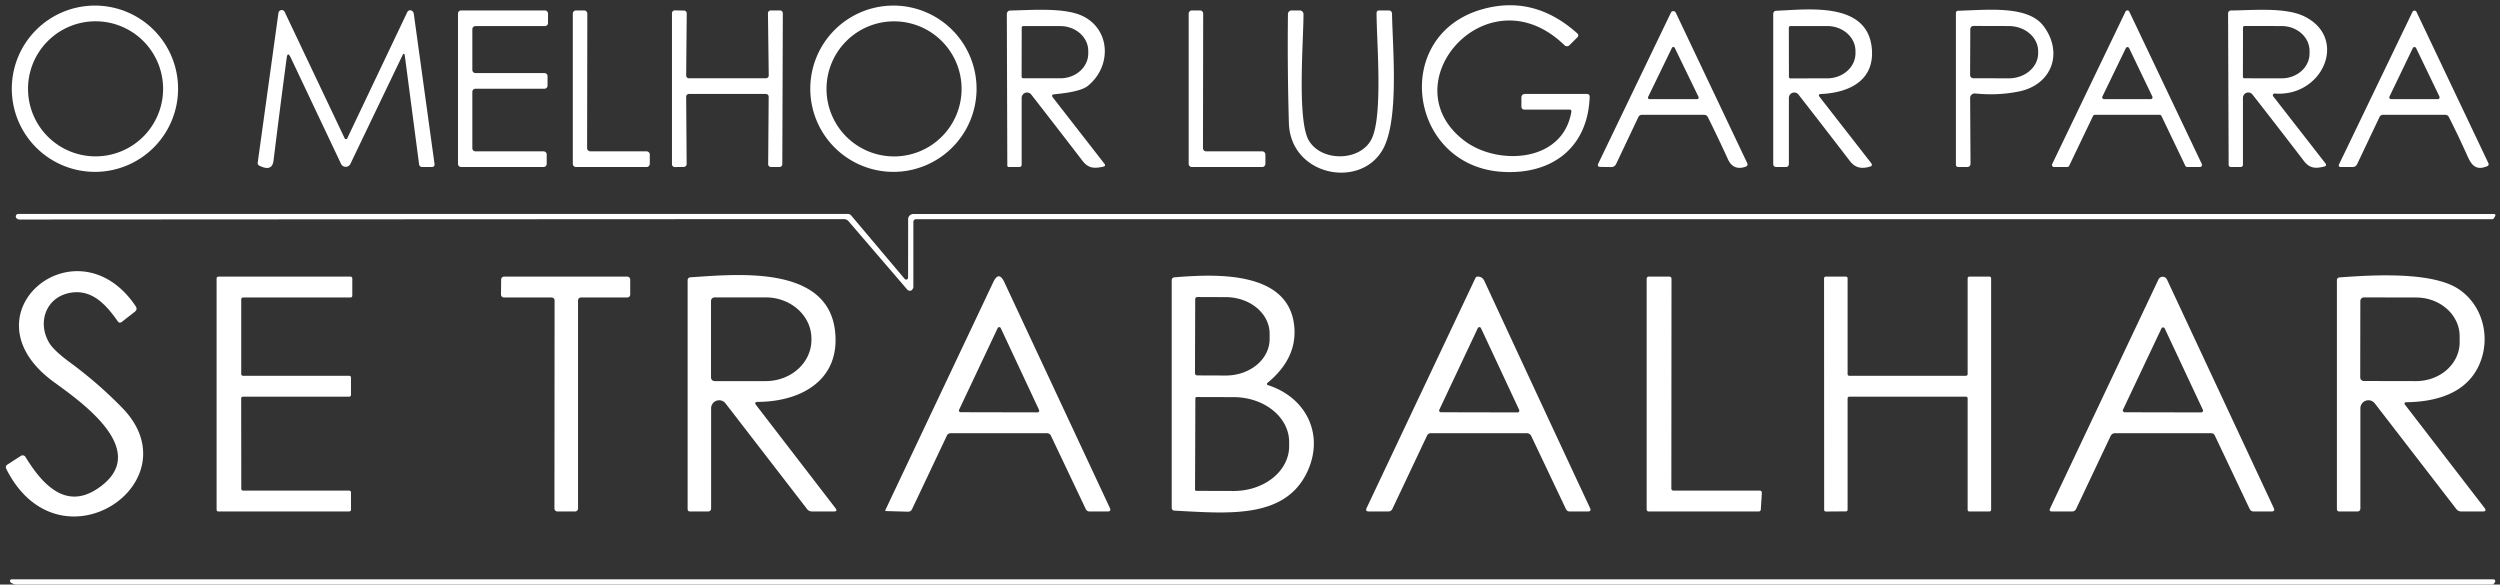 <?xml version="1.0" encoding="UTF-8" standalone="no"?>
<!DOCTYPE svg PUBLIC "-//W3C//DTD SVG 1.1//EN" "http://www.w3.org/Graphics/SVG/1.1/DTD/svg11.dtd">
<svg xmlns="http://www.w3.org/2000/svg" version="1.1" viewBox="0.00 0.00 479.00 112.00">
<rect x="0.00" y="0.00" width="479.00" height="112.00" fill="#333333" stroke="none"/>
<path fill="#ffffff" d="
  M 34.12 17.00
  A 15.93 15.93 0.0 0 1 18.19 32.93
  A 15.93 15.93 0.0 0 1 2.26 17.00
  A 15.93 15.93 0.0 0 1 18.19 1.07
  A 15.93 15.93 0.0 0 1 34.12 17.00
  Z
  M 31.25 17.02
  A 12.94 12.94 0.0 0 0 18.31 4.08
  A 12.94 12.94 0.0 0 0 5.37 17.02
  A 12.94 12.94 0.0 0 0 18.31 29.96
  A 12.94 12.94 0.0 0 0 31.25 17.02
  Z"
/>
<path fill="#ffffff" d="
  M 187.11 17.00
  A 15.93 15.93 0.0 0 1 171.18 32.93
  A 15.93 15.93 0.0 0 1 155.25 17.00
  A 15.93 15.93 0.0 0 1 171.18 1.07
  A 15.93 15.93 0.0 0 1 187.11 17.00
  Z
  M 184.24 17.03
  A 12.94 12.94 0.0 0 0 171.30 4.09
  A 12.94 12.94 0.0 0 0 158.36 17.03
  A 12.94 12.94 0.0 0 0 171.30 29.97
  A 12.94 12.94 0.0 0 0 184.24 17.03
  Z"
/>
<path fill="#ffffff" d="
  M 280.68 27.04
  C 286.95 31.71 299.39 31.22 301.07 21.44
  Q 301.14 21.00 300.70 21.00
  L 292.13 21.00
  Q 291.50 21.00 291.50 20.37
  L 291.50 18.75
  Q 291.50 18.00 292.25 18.00
  L 304.01 18.00
  Q 304.60 18.00 304.58 18.59
  C 304.22 28.35 297.31 33.48 287.92 32.93
  C 269.87 31.89 266.39 6.77 283.98 1.78
  Q 293.90 -1.03 302.17 6.36
  Q 302.62 6.76 302.19 7.19
  L 300.70 8.67
  A 0.66 0.66 0.0 0 1 299.77 8.68
  C 284.99 -5.70 266.03 16.12 280.68 27.04
  Z"
/>
<path fill="#ffffff" d="
  M 77.09 10.65
  L 67.13 31.41
  A 0.99 0.99 0.0 0 1 65.35 31.41
  L 55.70 11.03
  Q 55.10 9.77 54.92 11.15
  Q 53.60 21.07 52.41 30.76
  Q 52.14 32.97 49.69 31.74
  Q 49.32 31.56 49.38 31.15
  L 53.35 2.48
  A 0.63 0.63 0.0 0 1 54.55 2.30
  L 66.04 26.51
  A 0.27 0.27 0.0 0 0 66.53 26.51
  L 78.04 2.31
  A 0.60 0.59 -66.4 0 1 78.80 2.01
  Q 79.22 2.18 79.29 2.69
  Q 81.27 17.04 83.25 31.38
  Q 83.33 32.00 82.71 32.00
  L 80.94 32.00
  Q 80.36 32.00 80.29 31.43
  L 77.57 10.73
  Q 77.46 9.89 77.09 10.65
  Z"
/>
<path fill="#ffffff" d="
  M 91.10 14.00
  L 104.31 14.00
  A 0.60 0.60 0.0 0 1 104.91 14.60
  L 104.91 16.40
  A 0.60 0.60 0.0 0 1 104.31 17.00
  L 91.10 17.00
  A 0.60 0.60 0.0 0 0 90.50 17.60
  L 90.50 28.40
  A 0.60 0.60 0.0 0 0 91.10 29.00
  L 104.15 29.00
  A 0.60 0.60 0.0 0 1 104.75 29.60
  L 104.75 31.40
  A 0.60 0.60 0.0 0 1 104.15 32.00
  L 88.35 32.00
  A 0.60 0.60 0.0 0 1 87.75 31.40
  L 87.75 2.60
  A 0.60 0.60 0.0 0 1 88.35 2.00
  L 104.40 2.00
  A 0.60 0.60 0.0 0 1 105.00 2.60
  L 105.00 4.40
  A 0.60 0.60 0.0 0 1 104.40 5.00
  L 91.10 5.00
  A 0.60 0.60 0.0 0 0 90.50 5.60
  L 90.50 13.40
  A 0.60 0.60 0.0 0 0 91.10 14.00
  Z"
/>
<path fill="#ffffff" d="
  M 113.10 28.99
  L 123.89 29.00
  A 0.61 0.61 0.0 0 1 124.50 29.61
  L 124.50 31.39
  A 0.61 0.61 0.0 0 1 123.89 32.00
  L 110.36 32.00
  A 0.61 0.61 0.0 0 1 109.75 31.39
  L 109.75 2.61
  A 0.61 0.61 0.0 0 1 110.36 2.00
  L 111.92 2.00
  A 0.61 0.61 0.0 0 1 112.53 2.61
  L 112.49 28.38
  A 0.61 0.61 0.0 0 0 113.10 28.99
  Z"
/>
<path fill="#ffffff" d="
  M 132.01 15.00
  L 146.75 15.00
  A 0.54 0.54 0.0 0 0 147.29 14.45
  L 147.14 2.55
  A 0.54 0.54 0.0 0 1 147.68 2.00
  L 149.45 2.00
  A 0.54 0.54 0.0 0 1 149.99 2.54
  L 149.89 31.46
  A 0.54 0.54 0.0 0 1 149.35 32.00
  L 147.72 32.00
  A 0.54 0.54 0.0 0 1 147.18 31.46
  L 147.28 18.54
  A 0.54 0.54 0.0 0 0 146.74 18.00
  L 132.01 18.00
  A 0.54 0.54 0.0 0 0 131.47 18.54
  L 131.56 31.44
  A 0.54 0.54 0.0 0 1 131.03 31.98
  L 129.30 32.01
  A 0.54 0.54 0.0 0 1 128.75 31.47
  L 128.75 2.53
  A 0.54 0.54 0.0 0 1 129.30 1.99
  L 131.04 2.02
  A 0.54 0.54 0.0 0 1 131.58 2.57
  L 131.47 14.46
  A 0.54 0.54 0.0 0 0 132.01 15.00
  Z"
/>
<path fill="#ffffff" d="
  M 195.75 18.75
  L 195.75 31.50
  Q 195.75 32.00 195.25 32.00
  L 193.28 32.00
  A 0.28 0.28 0.0 0 1 193.00 31.72
  L 192.91 2.67
  A 0.65 0.64 -1.4 0 1 193.54 2.02
  C 197.81 1.93 204.07 1.40 207.53 3.12
  C 212.73 5.69 213.06 12.68 208.44 16.45
  Q 207.05 17.59 202.04 18.06
  Q 201.29 18.13 201.76 18.72
  L 211.59 31.35
  Q 211.95 31.82 211.37 31.94
  C 209.69 32.30 208.54 32.29 207.41 30.82
  Q 202.56 24.50 197.59 18.12
  A 1.03 1.03 0.0 0 0 195.75 18.75
  Z
  M 195.76 5.28
  L 195.74 14.70
  A 0.29 0.29 0.0 0 0 196.03 14.99
  L 203.15 15.00
  A 5.35 4.76 0.1 0 0 208.51 10.25
  L 208.51 9.77
  A 5.35 4.76 0.1 0 0 203.17 5.00
  L 196.05 4.99
  A 0.29 0.29 0.0 0 0 195.76 5.28
  Z"
/>
<path fill="#ffffff" d="
  M 231.10 29.00
  L 241.84 29.00
  A 0.61 0.61 0.0 0 1 242.45 29.61
  L 242.45 31.39
  A 0.61 0.61 0.0 0 1 241.84 32.00
  L 228.36 32.00
  A 0.61 0.61 0.0 0 1 227.75 31.39
  L 227.75 2.61
  A 0.61 0.61 0.0 0 1 228.36 2.00
  L 229.92 2.00
  A 0.61 0.61 0.0 0 1 230.53 2.61
  L 230.49 28.39
  A 0.61 0.61 0.0 0 0 231.10 29.00
  Z"
/>
<path fill="#ffffff" d="
  M 264.99 28.55
  C 260.74 36.32 247.23 33.73 246.95 23.55
  Q 246.65 13.16 246.77 2.70
  A 0.71 0.70 0.0 0 1 247.48 2.00
  L 249.03 2.00
  A 0.72 0.72 0.0 0 1 249.75 2.72
  C 249.75 7.81 248.49 23.12 250.79 26.95
  C 253.21 31.00 260.47 30.95 262.72 26.78
  C 265.05 22.46 263.75 7.95 263.75 2.52
  Q 263.75 2.00 264.27 2.00
  L 266.04 2.00
  Q 266.70 2.00 266.71 2.66
  C 266.83 9.26 268.10 22.87 264.99 28.55
  Z"
/>
<path fill="#ffffff" d="
  M 306.24 31.32
  L 320.15 2.42
  A 0.52 0.51 45.5 0 1 321.08 2.43
  L 334.75 31.22
  Q 335.00 31.74 334.46 31.94
  C 332.99 32.47 331.78 32.06 331.09 30.55
  Q 329.23 26.47 327.23 22.45
  Q 327.00 22.00 326.50 22.00
  L 314.61 22.00
  Q 314.11 22.00 313.90 22.45
  L 309.64 31.44
  A 1.01 0.99 -76.4 0 1 308.73 32.01
  L 306.66 31.98
  Q 305.93 31.97 306.24 31.32
  Z
  M 315.78 18.57
  A 0.30 0.30 0.0 0 0 316.05 19.00
  L 325.17 19.00
  A 0.30 0.30 0.0 0 0 325.44 18.57
  L 320.88 9.17
  A 0.30 0.30 0.0 0 0 320.34 9.17
  L 315.78 18.57
  Z"
/>
<path fill="#ffffff" d="
  M 342.75 18.75
  L 342.75 31.38
  Q 342.75 32.00 342.12 32.00
  L 340.37 32.00
  Q 339.75 32.00 339.75 31.38
  L 339.75 2.72
  Q 339.75 2.08 340.39 2.06
  C 346.40 1.82 357.71 0.27 358.63 9.17
  C 359.24 15.08 354.80 17.73 348.93 18.01
  Q 348.22 18.04 348.66 18.60
  L 358.50 31.23
  Q 358.91 31.74 358.27 31.93
  C 356.70 32.38 355.49 32.22 354.42 30.83
  Q 349.57 24.51 344.59 18.12
  A 1.03 1.03 0.0 0 0 342.75 18.75
  Z
  M 342.74 5.28
  L 342.76 14.74
  A 0.28 0.28 0.0 0 0 343.04 15.02
  L 350.11 15.01
  A 5.41 4.80 -0.1 0 0 355.51 10.20
  L 355.51 9.78
  A 5.41 4.80 -0.1 0 0 350.09 4.99
  L 343.02 5.00
  A 0.28 0.28 0.0 0 0 342.74 5.28
  Z"
/>
<path fill="#ffffff" d="
  M 376.87 32.00
  L 375.25 32.00
  Q 374.75 32.00 374.75 31.50
  L 374.75 2.52
  Q 374.75 2.08 375.20 2.06
  C 380.91 1.90 388.61 1.00 391.58 5.04
  C 395.39 10.20 393.07 16.23 386.90 17.51
  Q 382.88 18.35 378.44 17.91
  A 0.87 0.87 0.0 0 0 377.48 18.78
  L 377.55 31.32
  Q 377.55 32.00 376.87 32.00
  Z
  M 377.51 5.58
  L 377.47 14.38
  A 0.61 0.61 0.0 0 0 378.08 14.99
  L 384.86 15.01
  A 5.63 4.82 0.2 0 0 390.51 10.21
  L 390.51 9.83
  A 5.63 4.82 0.2 0 0 384.90 4.99
  L 378.12 4.97
  A 0.61 0.61 0.0 0 0 377.51 5.58
  Z"
/>
<path fill="#ffffff" d="
  M 401.02 22.23
  L 396.45 31.77
  A 0.40 0.40 0.0 0 1 396.09 32.00
  L 393.56 32.00
  A 0.40 0.40 0.0 0 1 393.20 31.43
  L 407.25 2.21
  A 0.40 0.40 0.0 0 1 407.97 2.22
  L 421.87 31.43
  A 0.40 0.40 0.0 0 1 421.51 32.00
  L 419.07 32.00
  A 0.40 0.40 0.0 0 1 418.71 31.77
  L 414.14 22.23
  A 0.40 0.40 0.0 0 0 413.78 22.00
  L 401.38 22.00
  A 0.40 0.40 0.0 0 0 401.02 22.23
  Z
  M 402.82 18.49
  A 0.35 0.35 0.0 0 0 403.14 18.99
  L 412.07 19.00
  A 0.35 0.35 0.0 0 0 412.39 18.50
  L 407.94 9.22
  A 0.35 0.35 0.0 0 0 407.31 9.22
  L 402.82 18.49
  Z"
/>
<path fill="#ffffff" d="
  M 429.75 18.75
  L 429.75 31.50
  Q 429.75 32.00 429.25 32.00
  L 427.51 32.00
  Q 427.01 32.00 427.01 31.51
  L 426.90 2.63
  Q 426.90 2.02 427.51 2.01
  C 431.92 1.96 438.00 1.36 441.61 3.19
  C 449.95 7.40 445.01 18.63 435.84 17.92
  A 0.34 0.33 -17.1 0 0 435.55 18.46
  L 445.52 31.26
  Q 445.92 31.77 445.29 31.92
  C 443.63 32.32 442.53 32.28 441.41 30.82
  Q 436.57 24.50 431.58 18.12
  A 1.02 1.02 0.0 0 0 429.75 18.75
  Z
  M 429.76 5.27
  L 429.74 14.71
  A 0.29 0.29 0.0 0 0 430.03 15.00
  L 437.15 15.01
  A 5.35 4.76 0.1 0 0 442.51 10.26
  L 442.51 9.76
  A 5.35 4.76 0.1 0 0 437.17 4.99
  L 430.05 4.98
  A 0.29 0.29 0.0 0 0 429.76 5.27
  Z"
/>
<path fill="#ffffff" d="
  M 448.19 31.43
  L 462.23 2.28
  A 0.43 0.42 -44.8 0 1 463.00 2.28
  L 476.76 31.23
  Q 476.97 31.67 476.51 31.86
  C 474.51 32.68 473.60 31.77 472.81 30.00
  Q 471.10 26.16 469.21 22.44
  Q 468.99 22.00 468.49 22.00
  L 456.61 22.00
  Q 456.11 22.00 455.90 22.45
  L 451.64 31.43
  Q 451.37 32.00 450.74 32.00
  L 448.55 32.00
  Q 447.91 32.00 448.19 31.43
  Z
  M 457.83 18.49
  A 0.35 0.35 0.0 0 0 458.14 19.00
  L 467.08 19.00
  A 0.35 0.35 0.0 0 0 467.39 18.49
  L 462.93 9.22
  A 0.35 0.35 0.0 0 0 462.29 9.22
  L 457.83 18.49
  Z"
/>
<path fill="#ffffff" d="
  M 173.33 53.43
  A 0.37 0.37 0.0 0 0 173.99 53.19
  L 174.00 42.00
  A 1.00 1.00 0.0 0 1 175.00 41.00
  L 477.75 41.00
  Q 478.31 41.00 478.03 41.48
  L 477.83 41.82
  A 0.39 0.37 15.0 0 1 477.50 42.00
  L 175.50 42.00
  A 0.50 0.50 0.0 0 0 175.00 42.50
  L 175.00 55.00
  A 0.57 0.53 -30.4 0 1 174.91 55.30
  Q 174.75 55.54 174.73 55.56
  A 0.68 0.60 48.1 0 1 173.80 55.45
  L 162.58 42.39
  A 1.17 1.15 69.3 0 0 161.70 41.98
  Q 82.70 42.01 3.76 42.06
  Q 3.32 42.06 3.10 41.73
  A 0.48 0.48 0.0 0 1 3.50 40.99
  L 162.43 40.99
  Q 162.84 40.99 163.10 41.30
  L 173.33 53.43
  Z"
/>
<path fill="#ffffff" d="
  M 25.99 58.66
  Q 26.41 59.28 25.82 59.74
  L 23.36 61.66
  Q 22.89 62.03 22.55 61.54
  C 20.28 58.32 17.58 55.34 13.41 56.11
  C 8.75 56.98 7.10 61.85 9.46 65.74
  Q 10.35 67.19 13.42 69.45
  Q 18.77 73.38 23.43 78.15
  C 37.34 92.43 11.32 110.05 1.18 89.80
  A 0.59 0.59 0.0 0 1 1.38 89.04
  L 3.99 87.35
  A 0.63 0.62 -32.7 0 1 4.87 87.54
  C 7.95 92.54 12.42 97.79 18.65 93.65
  C 29.28 86.58 15.70 77.11 10.31 73.19
  C -7.50 60.22 14.71 41.93 25.99 58.66
  Z"
/>
<path fill="#ffffff" d="
  M 46.57 94.00
  L 66.91 94.00
  A 0.34 0.34 0.0 0 1 67.25 94.34
  L 67.25 97.66
  A 0.34 0.34 0.0 0 1 66.91 98.00
  L 41.84 98.00
  A 0.34 0.34 0.0 0 1 41.50 97.66
  L 41.50 53.34
  A 0.34 0.34 0.0 0 1 41.84 53.00
  L 67.16 53.00
  A 0.34 0.34 0.0 0 1 67.50 53.34
  L 67.50 56.66
  A 0.34 0.34 0.0 0 1 67.16 57.00
  L 46.56 57.00
  A 0.34 0.34 0.0 0 0 46.22 57.34
  L 46.22 71.66
  A 0.34 0.34 0.0 0 0 46.56 72.00
  L 66.91 72.00
  A 0.34 0.34 0.0 0 1 67.25 72.34
  L 67.25 75.66
  A 0.34 0.34 0.0 0 1 66.91 76.00
  L 46.55 76.00
  A 0.34 0.34 0.0 0 0 46.21 76.34
  L 46.23 93.66
  A 0.34 0.34 0.0 0 0 46.57 94.00
  Z"
/>
<path fill="#ffffff" d="
  M 110.75 57.57
  L 110.75 97.43
  A 0.57 0.57 0.0 0 1 110.18 98.00
  L 106.80 98.00
  A 0.57 0.57 0.0 0 1 106.23 97.43
  L 106.26 57.57
  A 0.57 0.57 0.0 0 0 105.69 57.00
  L 96.56 57.00
  A 0.57 0.57 0.0 0 1 95.99 56.43
  L 96.02 53.57
  A 0.57 0.57 0.0 0 1 96.59 53.00
  L 120.18 53.00
  A 0.57 0.57 0.0 0 1 120.75 53.57
  L 120.75 56.43
  A 0.57 0.57 0.0 0 1 120.18 57.00
  L 111.32 57.00
  A 0.57 0.57 0.0 0 0 110.75 57.57
  Z"
/>
<path fill="#ffffff" d="
  M 144.90 77.65
  L 160.08 97.37
  Q 160.56 98.00 159.77 98.00
  L 155.59 98.00
  Q 154.99 98.00 154.62 97.52
  L 139.01 77.29
  A 1.54 1.54 0.0 0 0 136.25 78.23
  L 136.25 97.38
  Q 136.25 98.00 135.62 98.00
  L 132.25 98.00
  Q 131.75 98.00 131.75 97.50
  L 131.75 53.74
  Q 131.75 53.17 132.32 53.13
  C 141.23 52.55 158.61 50.74 160.00 63.48
  C 161.03 72.84 153.48 76.96 145.21 77.00
  Q 144.40 77.01 144.90 77.65
  Z
  M 136.23 57.67
  L 136.23 72.33
  A 0.69 0.69 0.0 0 0 136.92 73.02
  L 146.72 73.02
  A 8.75 7.89 0.0 0 0 155.47 65.13
  L 155.47 64.87
  A 8.75 7.89 0.0 0 0 146.72 56.98
  L 136.92 56.98
  A 0.69 0.69 0.0 0 0 136.23 57.67
  Z"
/>
<path fill="#ffffff" d="
  M 169.76 97.92
  Q 169.56 97.91 169.64 97.72
  L 190.31 54.06
  Q 191.38 51.81 192.43 54.07
  L 212.65 97.33
  Q 212.96 98.00 212.22 98.00
  L 208.77 98.00
  Q 208.25 98.00 208.03 97.53
  L 201.36 83.49
  A 0.85 0.85 0.0 0 0 200.59 83.00
  L 182.19 83.00
  Q 181.64 83.00 181.41 83.49
  L 174.75 97.55
  Q 174.52 98.05 173.96 98.04
  L 169.76 97.92
  Z
  M 183.76 78.51
  A 0.33 0.33 0.0 0 0 184.06 78.98
  L 198.78 79.01
  A 0.33 0.33 0.0 0 0 199.08 78.54
  L 191.75 62.87
  A 0.33 0.33 0.0 0 0 191.15 62.87
  L 183.76 78.51
  Z"
/>
<path fill="#ffffff" d="
  M 242.91 73.78
  C 250.54 76.23 253.89 83.67 250.28 90.80
  C 245.88 99.47 235.10 98.36 225.06 97.84
  Q 224.50 97.81 224.50 97.25
  L 224.50 53.75
  Q 224.50 53.17 225.07 53.13
  C 232.68 52.52 247.15 51.71 248.00 62.75
  Q 248.47 68.74 242.83 73.38
  A 0.23 0.23 0.0 0 0 242.91 73.78
  Z
  M 229.00 57.33
  L 228.96 71.51
  A 0.42 0.42 0.0 0 0 229.37 71.93
  L 234.83 71.95
  A 8.40 6.99 0.2 0 0 243.26 64.98
  L 243.26 63.94
  A 8.40 6.99 0.2 0 0 234.89 56.93
  L 229.43 56.91
  A 0.42 0.42 0.0 0 0 229.00 57.33
  Z
  M 229.03 76.31
  L 228.97 93.81
  A 0.24 0.24 0.0 0 0 229.21 94.05
  L 236.34 94.07
  A 10.63 8.58 0.2 0 0 247.00 85.53
  L 247.00 84.71
  A 10.63 8.58 0.2 0 0 236.40 76.09
  L 229.27 76.07
  A 0.24 0.24 0.0 0 0 229.03 76.31
  Z"
/>
<path fill="#ffffff" d="
  M 282.71 53.23
  A 0.41 0.40 -79.6 0 1 283.04 53.00
  Q 283.99 52.93 284.43 53.89
  Q 294.51 75.63 304.65 97.34
  Q 304.96 98.00 304.23 98.00
  L 300.77 98.00
  Q 300.25 98.00 300.03 97.53
  L 293.40 83.57
  Q 293.13 83.00 292.50 83.00
  L 274.19 83.00
  Q 273.65 83.00 273.41 83.49
  L 266.78 97.51
  Q 266.54 98.00 266.00 98.00
  L 262.27 98.00
  Q 261.53 98.00 261.85 97.32
  L 282.71 53.23
  Z
  M 275.77 78.51
  A 0.34 0.34 0.0 0 0 276.08 78.99
  L 290.76 79.02
  A 0.34 0.34 0.0 0 0 291.07 78.53
  L 283.76 62.88
  A 0.34 0.34 0.0 0 0 283.14 62.88
  L 275.77 78.51
  Z"
/>
<path fill="#ffffff" d="
  M 336.98 98.00
  L 315.89 98.00
  A 0.39 0.39 0.0 0 1 315.50 97.61
  L 315.50 53.39
  A 0.39 0.39 0.0 0 1 315.89 53.00
  L 319.87 53.00
  A 0.39 0.39 0.0 0 1 320.26 53.39
  L 320.23 93.61
  A 0.39 0.39 0.0 0 0 320.62 94.00
  L 337.18 94.00
  A 0.39 0.39 0.0 0 1 337.57 94.41
  L 337.37 97.63
  A 0.39 0.39 0.0 0 1 336.98 98.00
  Z"
/>
<path fill="#ffffff" d="
  M 354.00 76.32
  L 354.00 97.66
  A 0.32 0.32 0.0 0 1 353.68 97.98
  L 349.83 98.01
  A 0.32 0.32 0.0 0 1 349.51 97.69
  L 349.49 53.32
  A 0.32 0.32 0.0 0 1 349.81 53.00
  L 353.68 53.00
  A 0.32 0.32 0.0 0 1 354.00 53.32
  L 354.00 71.68
  A 0.32 0.32 0.0 0 0 354.32 72.00
  L 376.68 72.00
  A 0.32 0.32 0.0 0 0 377.00 71.68
  L 377.00 53.32
  A 0.32 0.32 0.0 0 1 377.32 53.00
  L 381.18 53.00
  A 0.32 0.32 0.0 0 1 381.50 53.32
  L 381.50 97.68
  A 0.32 0.32 0.0 0 1 381.18 98.00
  L 377.32 98.00
  A 0.32 0.32 0.0 0 1 377.00 97.68
  L 377.00 76.32
  A 0.32 0.32 0.0 0 0 376.68 76.00
  L 354.32 76.00
  A 0.32 0.32 0.0 0 0 354.00 76.32
  Z"
/>
<path fill="#ffffff" d="
  M 423.65 83.00
  L 405.27 83.00
  Q 404.65 83.00 404.38 83.57
  L 397.78 97.51
  Q 397.54 98.00 397.00 98.00
  L 393.17 98.00
  Q 392.52 98.00 392.80 97.40
  L 413.56 53.54
  A 0.90 0.90 0.0 0 1 415.19 53.55
  L 435.65 97.33
  Q 435.96 98.00 435.22 98.00
  L 431.79 98.00
  A 0.84 0.83 76.9 0 1 431.04 97.53
  L 424.36 83.45
  Q 424.15 83.00 423.65 83.00
  Z
  M 406.77 78.49
  A 0.35 0.35 0.0 0 0 407.09 78.99
  L 421.75 79.02
  A 0.35 0.35 0.0 0 0 422.07 78.52
  L 414.76 62.93
  A 0.35 0.35 0.0 0 0 414.13 62.93
  L 406.77 78.49
  Z"
/>
<path fill="#ffffff" d="
  M 460.97 77.07
  A 0.26 0.26 0.0 0 0 460.76 77.49
  L 476.02 97.30
  Q 476.56 98.00 475.68 98.00
  L 471.59 98.00
  Q 470.99 98.00 470.62 97.52
  L 455.01 77.29
  A 1.54 1.54 0.0 0 0 452.25 78.23
  L 452.25 97.38
  Q 452.25 98.00 451.63 98.00
  L 448.25 98.00
  Q 447.75 98.00 447.75 97.50
  L 447.75 53.73
  Q 447.75 53.19 448.29 53.15
  C 454.26 52.71 465.99 51.95 471.12 55.42
  C 475.85 58.62 477.27 64.92 474.98 69.97
  C 472.49 75.47 466.57 77.01 460.97 77.07
  Z
  M 452.24 57.67
  L 452.22 72.31
  A 0.69 0.69 0.0 0 0 452.91 73.00
  L 462.91 73.02
  A 8.35 7.43 0.1 0 0 471.27 65.61
  L 471.27 64.45
  A 8.35 7.43 0.1 0 0 462.93 57.00
  L 452.93 56.98
  A 0.69 0.69 0.0 0 0 452.24 57.67
  Z"
/>
<path fill="#ffffff" d="
  M 477.69 112.00
  L 2.94 112.00
  Q 2.22 111.79 2.00 111.54
  A 0.32 0.32 0.0 0 1 2.24 111.00
  L 477.73 111.00
  A 0.36 0.36 0.0 0 1 478.01 111.59
  L 477.69 112.00
  Z"
/>
</svg>
